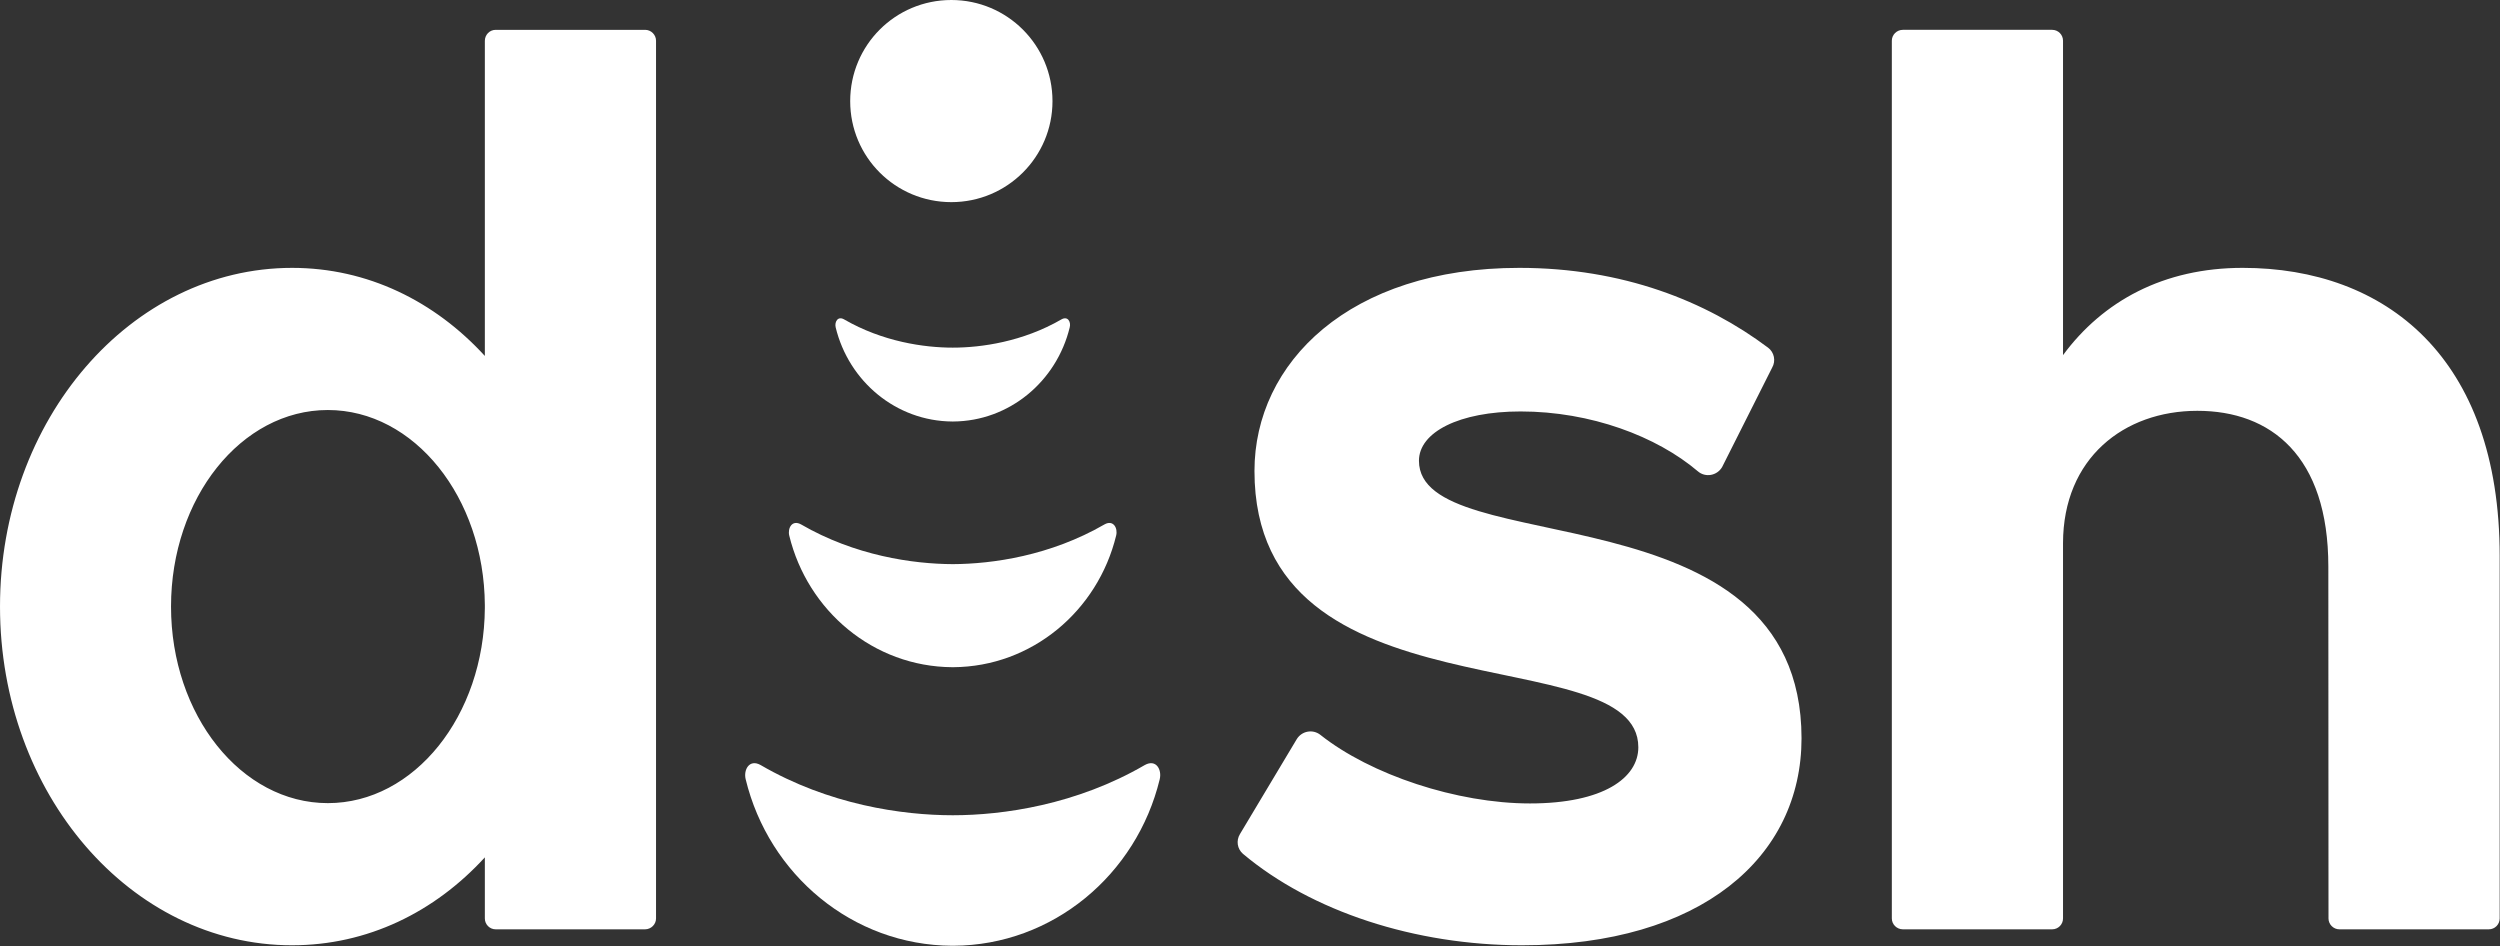 <svg version="1.2" xmlns="http://www.w3.org/2000/svg" viewBox="0 0 1567 593" width="1567" height="593">
	<rect x="0" y="0" width="1567" height="593" fill="#333333" stroke="none"/>
	<title>Dish_Network_2019-svg</title>
	<style>
		.s0 { fill: #ffffff } 
	</style>
	<path id="path10" fill-rule="evenodd" class="s0" d="m1129.2 462.7c0 74.6-62.9 129.8-175.2 129.8-67.1 0-131.9-21.2-174.9-57.3-3.6-3.1-4.4-8.3-1.9-12.4l35.6-59.5c3.2-5.2 10.1-6.4 14.8-2.7 31.5 25 85.6 43 131.4 43 46.1 0 67.9-16.1 67.9-35.2 0-69.6-240.6-14.8-240.6-173.2 0-67.8 59.5-127.3 166-127.3 64.9 0 117.1 20.9 155.9 50 3.9 2.9 5 8.3 2.6 12.5l-31.4 62.4c-3.2 5.4-10.5 6.7-15.2 2.6-25.8-21.9-67.1-37.5-111.1-37.5-38.5 0-63.7 13-63.7 30.9 0 63.6 239.7 14.3 239.8 173.9zm-718-437.2v550.2c0 3.7-3.1 6.8-6.9 6.8h-93.6c-3.8 0-6.8-3.1-6.8-6.8v-38.3c-31.4 34.3-73.5 55.1-120.9 55.1-101 0-183-95-183-212.3 0-117.2 82-212.3 183.1-212.3 47.3 0 89.4 20.9 120.8 55.2v-197.5c0-3.8 3-6.9 6.8-6.9h93.7c3.7 0 6.8 3.1 6.8 6.8zm-107.3 355.6v-1.8c-0.4-67.6-44.3-122.3-98.4-122.3-54.3 0-98.3 55.1-98.3 123.2 0 68 44 123.2 98.3 123.2 54.1 0 98-54.7 98.4-122.3zm1262.9-32.5v227.1c0 3.7-3 6.8-6.8 6.8h-93.7c-3.7 0-6.8-3.1-6.8-6.8l-0.1-220.6c0-69.4-36.1-97.6-82.1-97.6-46 0-84.1 29.7-84.2 82.9v235.3c0 3.7-3 6.8-6.8 6.8h-93.6c-3.8 0-6.9-3.1-6.9-6.8v-550.2c0-3.7 3.1-6.8 6.9-6.8h93.6c3.8 0 6.8 3.1 6.8 6.8v197.1c25-33.9 63.1-54.7 112.6-54.7 89.4 0 161.1 55.9 161.1 180.7z"/>
	<path id="path16" fill-rule="evenodd" class="s0" d="m596.3 126.7c-35.1 0-63.4-28.3-63.4-63.3 0-35.1 28.3-63.4 63.4-63.4 35 0 63.4 28.3 63.4 63.4 0 35-28.4 63.3-63.4 63.3zm130.6 361.8c-14.5 59.7-66.9 104-129.3 104.3h-0.8c-62.5-0.3-114.9-44.6-129.4-104.3-1.5-6 2.3-12.9 9.3-9 42.8 24.9 88.8 31.5 120.5 31.5 31.6 0 77.6-6.6 120.4-31.5 7.1-3.9 10.8 3 9.3 9zm-27.3-152.8c-11.5 47.2-52.8 82.2-102.1 82.5h-0.6c-49.4-0.3-90.7-35.3-102.2-82.5-1.1-4.7 1.8-10.1 7.4-7 33.8 19.6 70.1 24.8 95.1 24.9 25-0.1 61.2-5.3 95.1-24.9 5.5-3.1 8.5 2.3 7.3 7zm-29.1-130.5c-8.2 33.8-37.8 58.8-73.1 59h-0.4c-35.4-0.2-65-25.2-73.2-59-0.8-3.4 1.3-7.3 5.3-5 24.2 14 50.2 17.7 68.1 17.7 17.9 0 43.9-3.7 68.1-17.7 4-2.3 6.1 1.6 5.2 5z"/>
</svg>